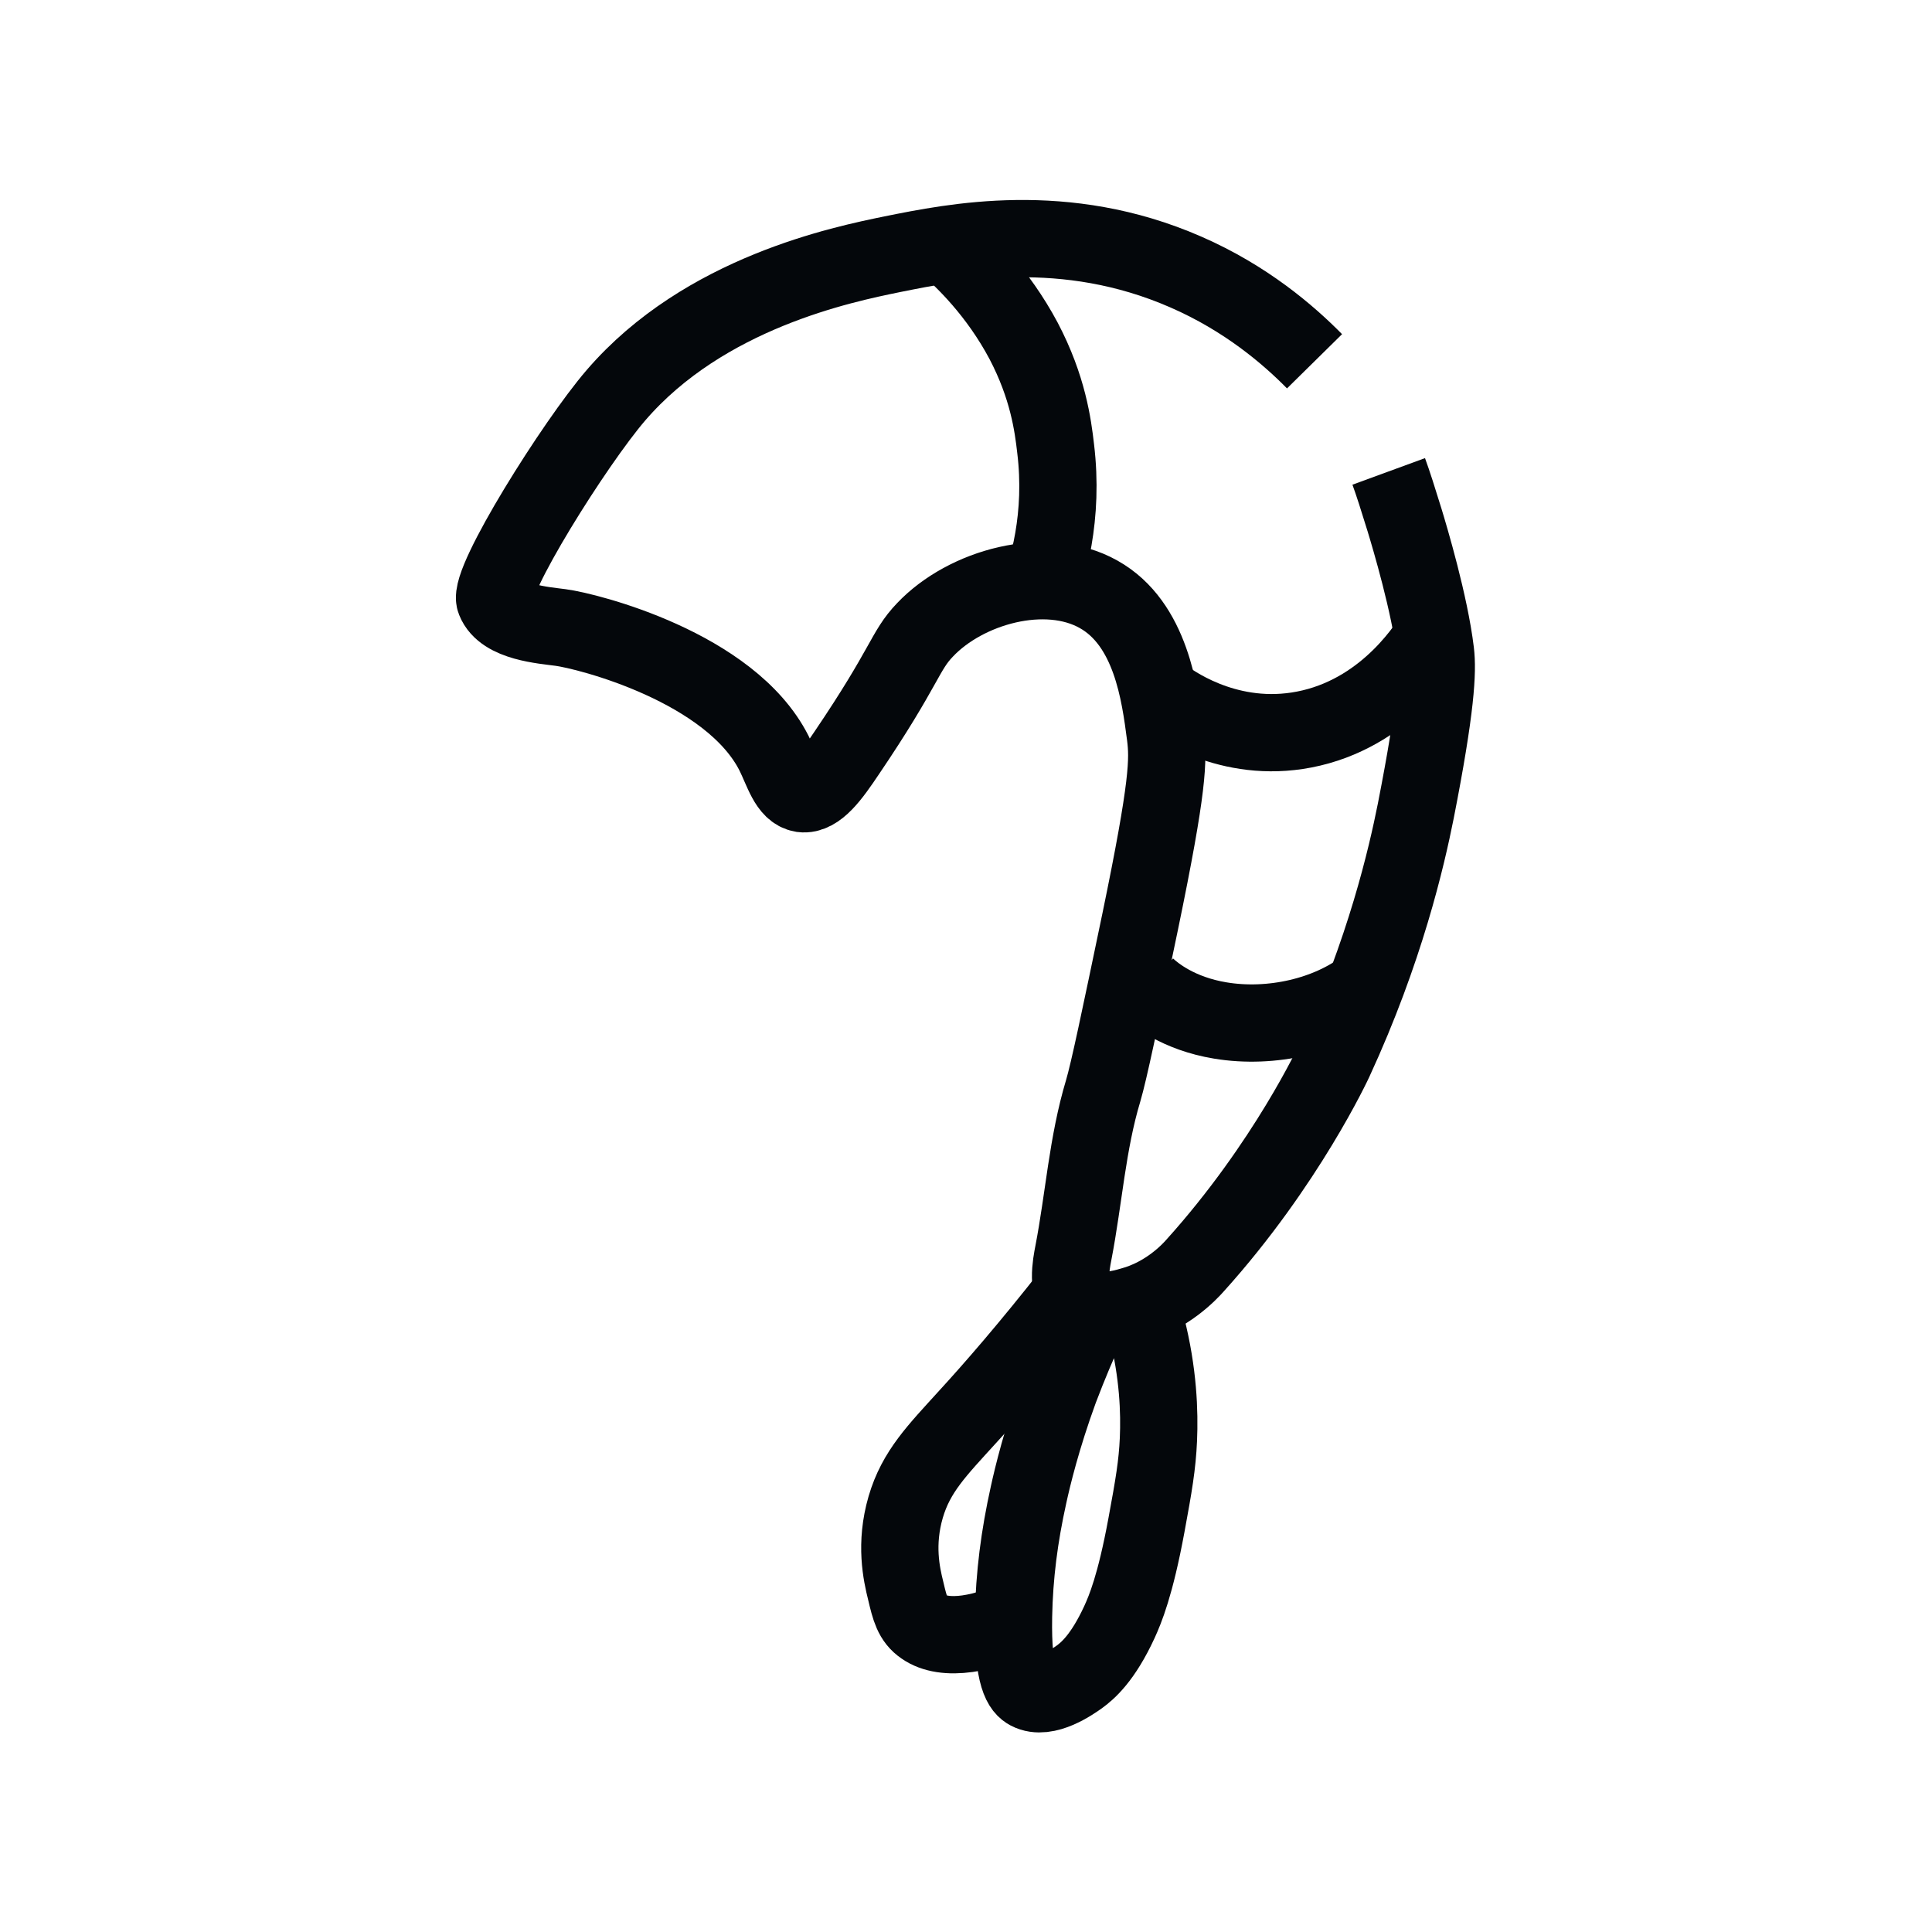 <?xml version="1.0" encoding="UTF-8"?>
<svg id="Icons_Inline_Editable" xmlns="http://www.w3.org/2000/svg" baseProfile="tiny" version="1.2" viewBox="0 0 50 50">
  <!-- Generator: Adobe Illustrator 29.8.3, SVG Export Plug-In . SVG Version: 2.1.1 Build 3)  -->
  <path d="M34.02,9.35c-.67-.68-1.77-1.63-3.33-2.31-3.13-1.37-6.01-.78-7.6-.46-1.27.26-4.86.99-7.15,3.65-1.06,1.23-3.32,4.83-3.13,5.31.22.57,1.26.64,1.7.7.69.09,4.39,1.02,5.52,3.25.23.46.36.99.73,1.05.39.05.76-.47,1.15-1.05,1.53-2.26,1.5-2.64,2.03-3.19,1.05-1.11,3.12-1.69,4.49-.92,1.36.76,1.59,2.59,1.73,3.65.08.63.08,1.28-.65,4.81-.54,2.59-.81,3.88-.96,4.39-.41,1.36-.5,2.79-.77,4.19-.06.31-.19.96.16,1.29.37.35,1.08.16,1.35.08.91-.25,1.49-.87,1.64-1.04,2.37-2.63,3.6-5.3,3.6-5.3,1.32-2.86,1.87-5.26,2.11-6.46.53-2.7.57-3.62.51-4.12-.15-1.24-.66-2.95-.8-3.41-.16-.52-.3-.96-.41-1.26" fill="none" stroke="#04070b" stroke-miterlimit="10" stroke-width="2"/>
  <path d="M29.67,34.32c.31,1.22.34,2.23.31,2.93-.03.67-.12,1.19-.31,2.22-.29,1.57-.55,2.18-.7,2.51-.43.93-.82,1.26-1.04,1.42-.17.12-.86.61-1.31.37-.15-.08-.42-.32-.39-1.94.02-1.06.15-2.07.39-3.15.1-.46.34-1.46.8-2.72.25-.66.49-1.22.69-1.65" fill="none" stroke="#04070b" stroke-miterlimit="10" stroke-width="2"/>
  <path d="M27.77,33.43c-1.12,1.43-2.07,2.52-2.73,3.24-.79.87-1.33,1.41-1.6,2.33-.28.96-.11,1.73,0,2.17.11.47.18.74.46.93.54.38,1.59.22,2.71-.36" fill="none" stroke="#04070b" stroke-miterlimit="10" stroke-width="2"/>
  <path d="M30.14,18.05c.32.23,1.82,1.26,3.8.79,2.02-.48,3.06-2.2,3.26-2.54" fill="none" stroke="#04070b" stroke-miterlimit="10" stroke-width="2"/>
  <path d="M29.67,25.53c.2.19.82.7,1.91.88,1.32.22,2.8-.12,3.78-.88" fill="none" stroke="#04070b" stroke-miterlimit="10" stroke-width="2"/>
  <path d="M26.76,15.7c.38-.94.77-2.35.56-4.09-.07-.61-.2-1.59-.83-2.79-.66-1.24-1.53-2.1-2.1-2.58" fill="none" stroke="#04070b" stroke-miterlimit="10" stroke-width="2"/>
</svg>